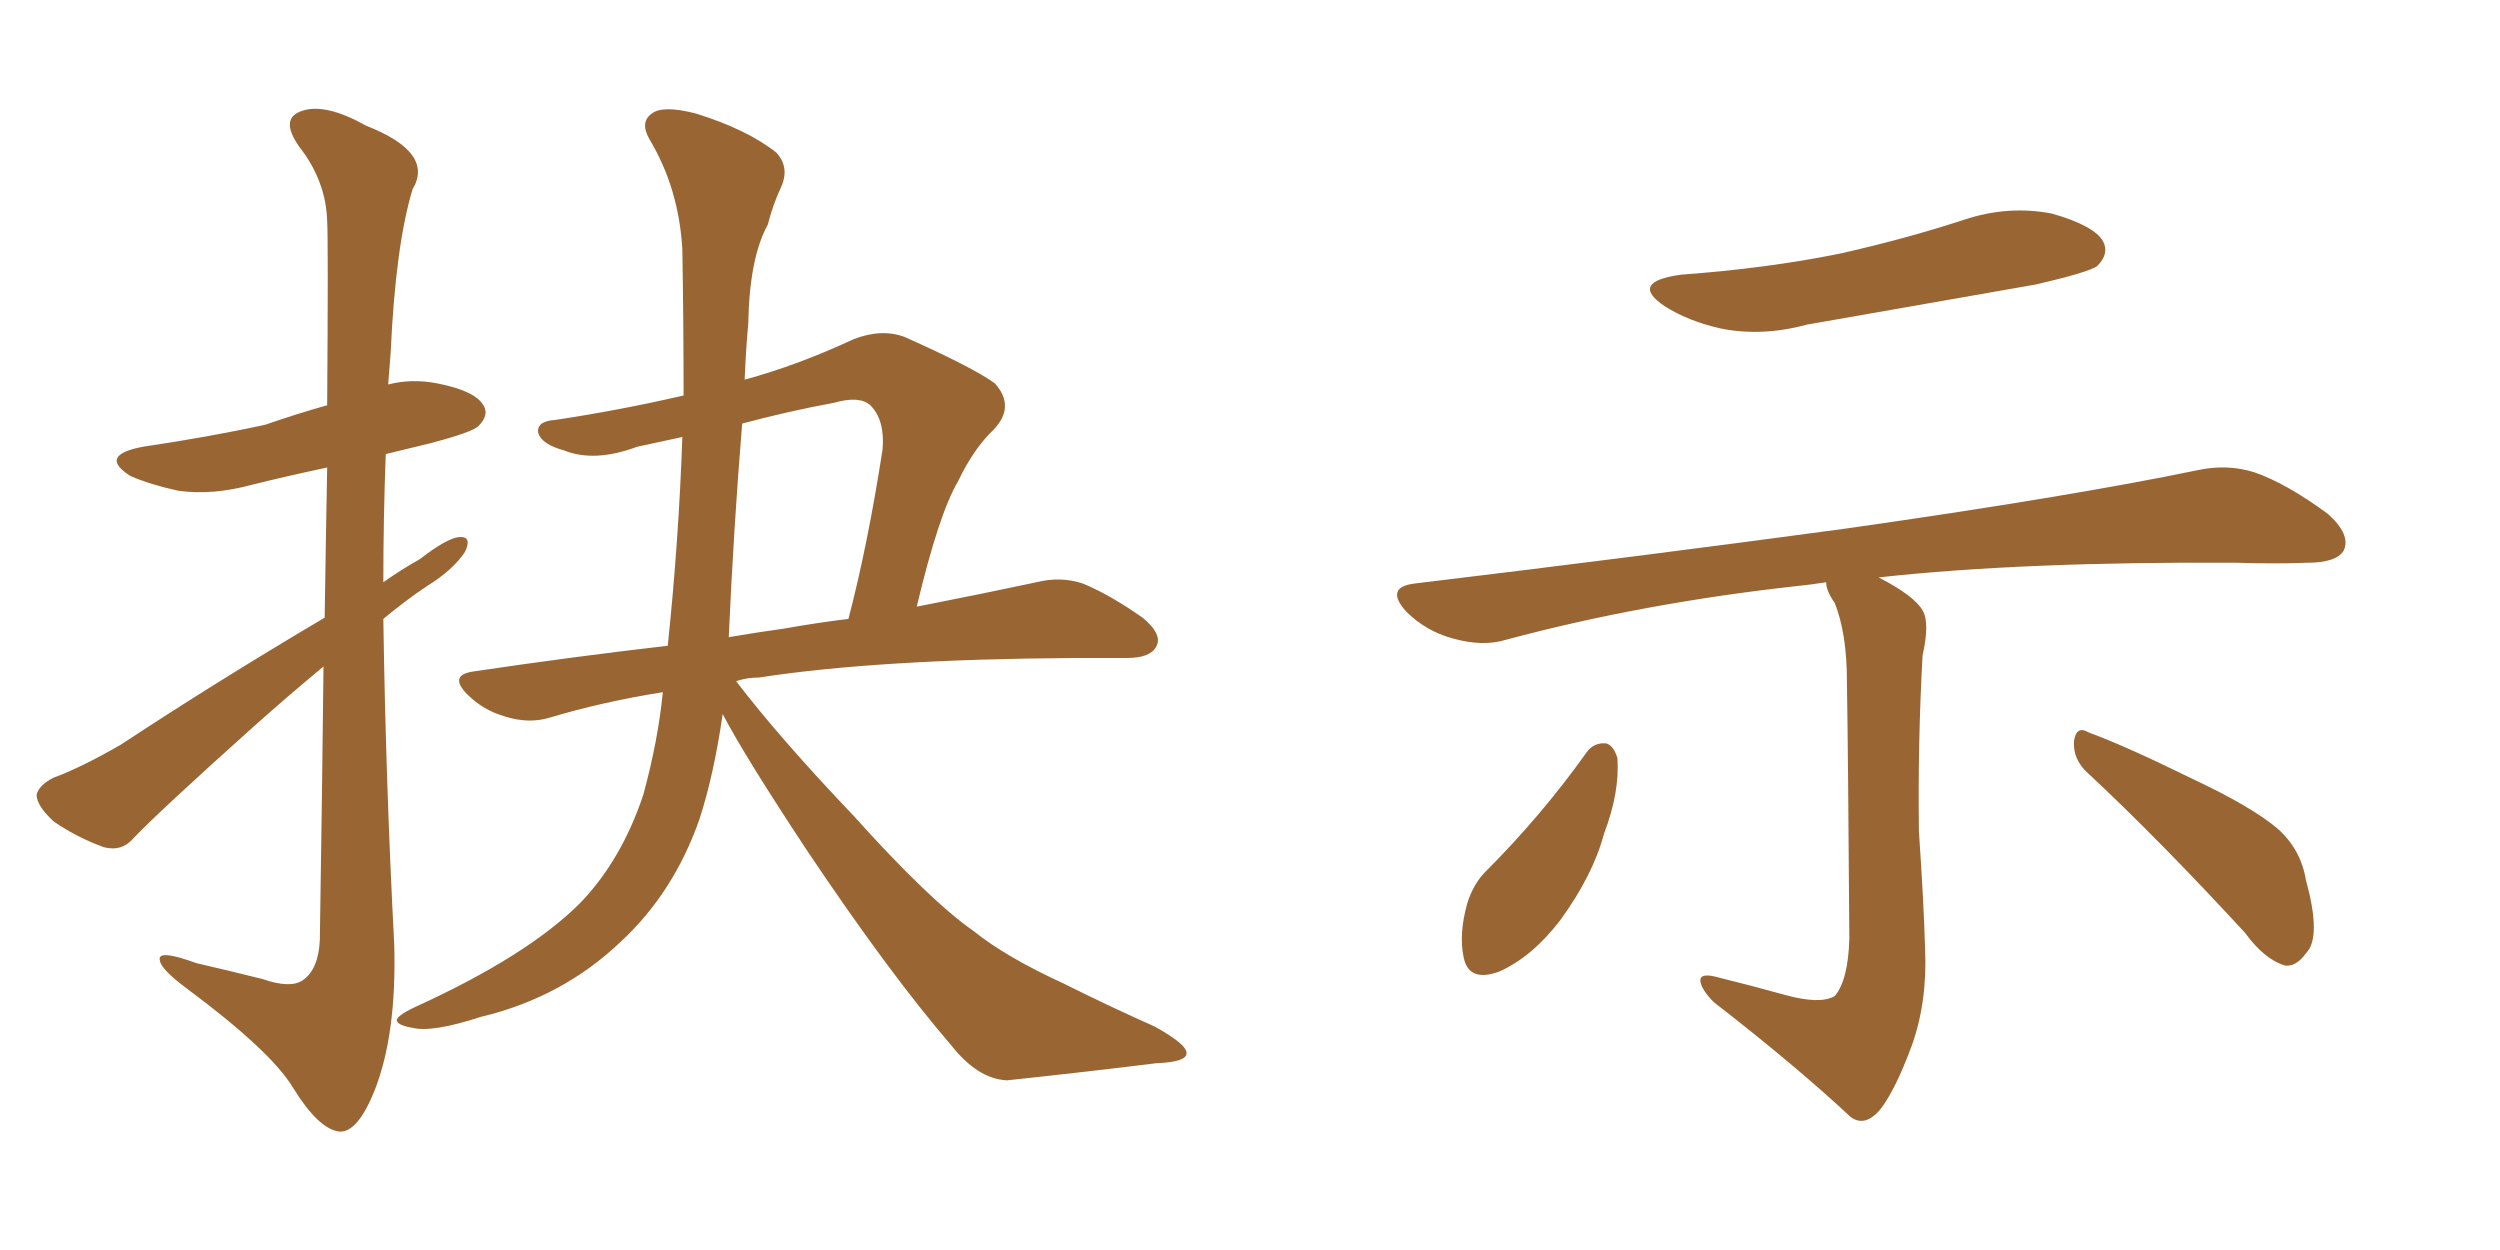 <svg xmlns="http://www.w3.org/2000/svg" xmlns:xlink="http://www.w3.org/1999/xlink" width="300" height="150"><path fill="#996633" padding="10" d="M38.96 74.12L38.96 74.12Q39.11 64.01 39.26 56.10L39.26 56.10Q34.42 57.13 30.32 58.15L30.32 58.15Q25.49 59.47 21.39 58.89L21.39 58.89Q18.02 58.15 15.67 57.13L15.67 57.13Q11.72 54.64 17.14 53.61L17.14 53.61Q25.05 52.44 31.79 50.98L31.79 50.98Q35.60 49.66 39.26 48.63L39.26 48.63Q39.40 28.86 39.26 26.51L39.26 26.51Q39.11 21.68 35.89 17.58L35.89 17.58Q33.54 14.21 36.18 13.33L36.18 13.33Q38.96 12.30 43.95 15.09L43.95 15.09Q52.15 18.31 49.51 22.71L49.51 22.71Q47.46 29.44 46.88 42.33L46.88 42.33Q46.73 44.24 46.58 46.14L46.58 46.14Q49.37 45.41 52.44 46.00L52.44 46.00Q56.98 46.88 58.01 48.63L58.01 48.63Q58.74 49.80 57.42 51.12L57.42 51.12Q56.69 51.86 51.71 53.17L51.71 53.17Q48.63 53.91 46.29 54.49L46.29 54.49Q46.00 62.26 46.00 69.87L46.00 69.87Q48.05 68.41 50.39 67.09L50.39 67.09Q53.61 64.60 55.08 64.45L55.08 64.45Q56.69 64.31 55.81 66.21L55.81 66.21Q54.35 68.41 51.27 70.31L51.27 70.31Q48.63 72.07 46.00 74.27L46.00 74.27Q46.29 93.90 47.31 113.38L47.31 113.38Q47.61 124.07 44.97 130.81L44.97 130.81Q42.92 135.94 40.72 135.79L40.72 135.79Q38.23 135.50 35.16 130.52L35.16 130.52Q32.52 126.12 22.27 118.51L22.27 118.51Q19.34 116.31 19.19 115.28L19.19 115.28Q18.75 113.82 23.58 115.58L23.58 115.58Q27.39 116.46 31.49 117.48L31.49 117.48Q34.86 118.65 36.33 117.63L36.33 117.63Q38.23 116.31 38.38 112.79L38.38 112.79Q38.67 94.19 38.82 79.98L38.82 79.98Q34.57 83.50 30.47 87.16L30.47 87.16Q19.19 97.27 16.11 100.49L16.11 100.49Q14.65 102.25 12.45 101.66L12.45 101.66Q9.23 100.49 6.45 98.58L6.45 98.58Q4.39 96.68 4.39 95.36L4.39 95.36Q4.69 94.19 6.45 93.31L6.45 93.31Q9.67 92.14 14.50 89.36L14.50 89.36Q26.07 81.74 38.96 74.12ZM86.72 85.69L86.72 85.69Q85.69 92.87 83.94 98.29L83.94 98.29Q80.86 107.08 74.56 112.94L74.56 112.94Q67.53 119.68 57.71 122.02L57.71 122.02Q51.86 123.93 49.51 123.34L49.51 123.34Q47.75 123.05 47.61 122.46L47.61 122.46Q47.61 121.88 49.80 120.85L49.80 120.85Q63.28 114.70 69.58 108.40L69.58 108.40Q74.56 103.27 77.20 95.36L77.20 95.36Q78.96 88.92 79.54 83.06L79.54 83.06Q72.22 84.23 65.92 86.13L65.92 86.13Q63.43 86.87 60.64 85.99L60.64 85.99Q58.01 85.25 56.10 83.35L56.10 83.35Q53.76 81.01 56.84 80.57L56.84 80.57Q68.70 78.81 80.13 77.49L80.13 77.49Q81.45 64.89 81.88 52.44L81.88 52.44Q79.10 53.03 76.46 53.61L76.46 53.61Q71.34 55.52 67.68 54.05L67.68 54.05Q65.04 53.32 64.60 52.00L64.60 52.00Q64.31 50.54 66.65 50.39L66.65 50.39Q74.41 49.22 82.03 47.46L82.03 47.46Q82.03 38.67 81.88 29.88L81.88 29.88Q81.45 22.56 77.93 16.70L77.93 16.70Q76.76 14.65 78.22 13.62L78.22 13.62Q79.54 12.60 83.50 13.62L83.50 13.62Q89.65 15.53 93.16 18.31L93.16 18.31Q94.78 20.07 93.75 22.41L93.75 22.41Q92.72 24.61 92.14 26.95L92.14 26.95Q89.94 30.91 89.79 38.82L89.79 38.82Q89.50 42.04 89.36 45.56L89.36 45.56Q95.80 43.80 102.39 40.72L102.39 40.72Q105.76 39.40 108.54 40.43L108.54 40.43Q116.75 44.09 119.38 46.00L119.38 46.00Q121.88 48.78 119.24 51.56L119.24 51.56Q116.89 53.76 114.99 57.71L114.99 57.71Q112.65 61.67 110.01 72.80L110.01 72.80Q118.21 71.19 124.37 69.87L124.37 69.87Q127.29 69.14 129.93 70.02L129.93 70.02Q133.15 71.34 137.11 74.12L137.11 74.12Q139.60 76.17 138.72 77.64L138.72 77.64Q137.99 78.96 135.21 78.96L135.21 78.96Q132.28 78.96 129.05 78.96L129.05 78.96Q105.32 79.10 91.11 81.30L91.11 81.30Q89.65 81.30 88.33 81.74L88.33 81.74Q93.60 88.62 102.39 97.85L102.39 97.85Q111.62 108.11 116.89 111.77L116.89 111.77Q120.70 114.84 127.73 118.07L127.73 118.07Q133.30 120.85 138.57 123.19L138.57 123.19Q142.53 125.39 142.38 126.42L142.38 126.42Q142.38 127.44 138.72 127.59L138.72 127.59Q130.52 128.61 120.85 129.64L120.85 129.64Q117.33 129.49 114.11 125.39L114.11 125.39Q106.79 116.89 96.97 102.25L96.97 102.25Q89.50 90.97 86.72 85.69ZM89.06 50.83L89.06 50.83L89.06 50.83Q88.04 63.28 87.45 76.46L87.45 76.46Q90.82 75.88 94.04 75.44L94.04 75.44Q98.14 74.71 101.81 74.27L101.81 74.27Q104.15 65.33 105.91 53.91L105.91 53.91Q106.20 50.39 104.44 48.63L104.44 48.63Q103.13 47.46 100.05 48.34L100.05 48.34Q94.48 49.37 89.06 50.83ZM201.71 32.96L201.71 32.96Q211.82 32.23 220.61 30.47L220.61 30.47Q228.52 28.71 235.69 26.37L235.69 26.37Q240.97 24.61 246.24 25.63L246.24 25.63Q251.37 27.10 252.39 29.00L252.39 29.00Q253.13 30.47 251.66 31.93L251.66 31.93Q250.63 32.67 244.34 34.13L244.34 34.13Q230.13 36.62 216.80 38.96L216.80 38.96Q211.38 40.43 206.40 39.40L206.40 39.40Q202.59 38.53 199.80 36.77L199.80 36.77Q195.41 33.84 201.71 32.96ZM214.16 119.38L214.16 119.38Q218.41 120.56 220.17 119.53L220.17 119.53Q221.78 117.63 221.92 112.65L221.92 112.65Q221.78 91.11 221.63 81.74L221.63 81.74Q221.63 76.03 220.17 72.36L220.17 72.36Q219.14 70.90 219.14 69.87L219.14 69.87Q217.24 70.17 215.77 70.31L215.77 70.31Q197.17 72.36 180.76 76.76L180.76 76.76Q177.98 77.64 174.32 76.61L174.32 76.61Q171.09 75.73 168.75 73.39L168.75 73.39Q166.11 70.46 169.78 70.02L169.78 70.02Q197.75 66.65 221.48 63.43L221.48 63.43Q248.29 59.62 263.82 56.40L263.82 56.40Q267.33 55.66 270.56 56.69L270.56 56.69Q274.37 58.01 279.35 61.67L279.35 61.67Q282.13 64.16 281.25 66.06L281.25 66.06Q280.37 67.53 276.86 67.53L276.86 67.53Q272.90 67.68 268.36 67.53L268.36 67.53Q242.72 67.38 225.44 69.29L225.44 69.29Q229.69 71.48 230.71 73.24L230.71 73.24Q231.59 74.71 230.71 78.66L230.71 78.66Q230.13 89.06 230.27 99.76L230.27 99.76Q230.86 108.40 231.01 113.82L231.01 113.82Q231.30 120.26 229.39 125.54L229.39 125.54Q227.49 130.66 225.73 133.01L225.73 133.01Q223.83 135.35 222.07 134.03L222.07 134.03Q215.48 127.88 205.66 120.26L205.66 120.26Q204.20 118.80 204.05 117.77L204.05 117.77Q203.91 116.75 205.81 117.19L205.81 117.19Q210.50 118.36 214.16 119.38ZM190.43 90.23L190.43 90.23Q191.31 89.06 192.77 89.21L192.77 89.21Q193.65 89.50 194.09 90.97L194.09 90.97Q194.38 95.07 192.48 100.05L192.48 100.05Q191.16 105.03 187.21 110.45L187.21 110.45Q183.84 114.84 179.88 116.60L179.88 116.60Q176.22 117.92 175.63 114.84L175.63 114.84Q175.05 112.06 176.07 108.40L176.07 108.40Q176.81 106.05 178.27 104.59L178.27 104.59Q185.01 97.85 190.43 90.23ZM250.49 92.72L250.49 92.72L250.49 92.72Q248.73 91.11 248.88 88.92L248.88 88.92Q249.17 87.01 250.63 87.89L250.63 87.89Q255.03 89.50 263.09 93.46L263.09 93.46Q270.26 96.83 273.34 99.46L273.34 99.46Q276.12 101.95 276.71 105.62L276.71 105.62Q278.61 112.50 276.71 114.40L276.71 114.40Q275.54 116.02 274.22 115.87L274.22 115.87Q271.73 115.14 269.38 111.91L269.38 111.91Q258.98 100.63 250.49 92.72Z"/></svg>